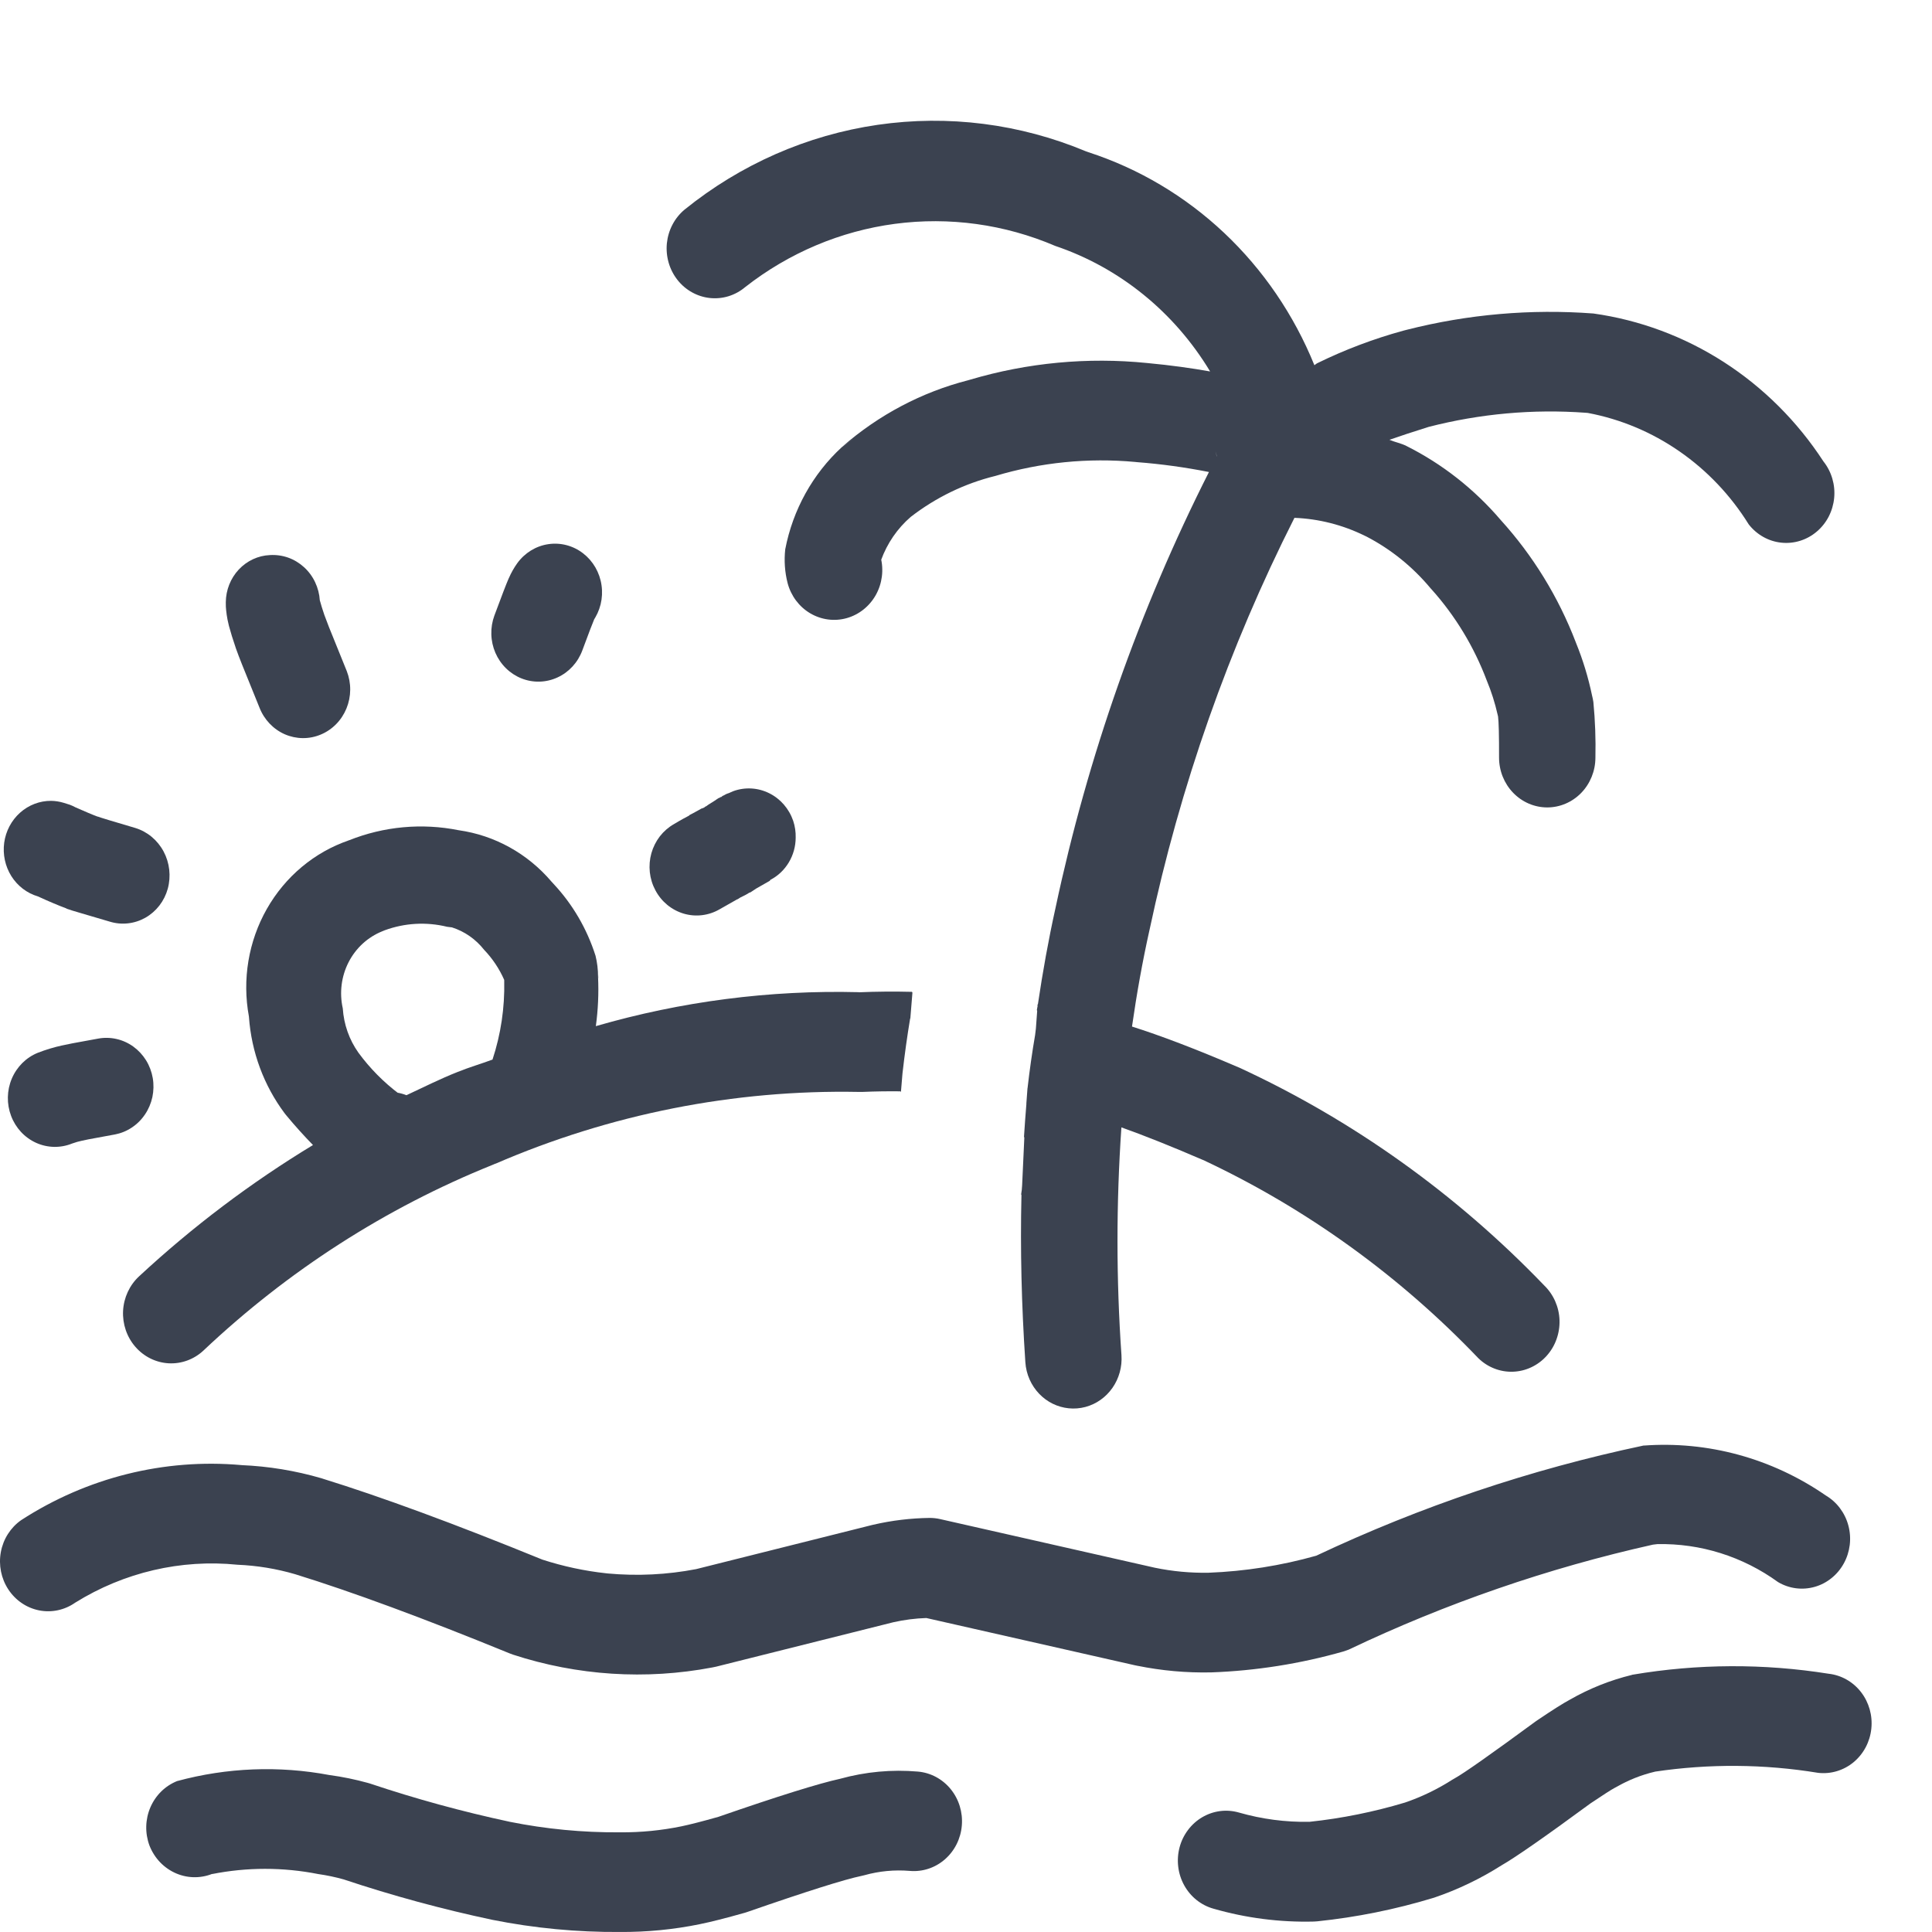<svg width="64" height="64" viewBox="0 0 64 64" fill="none" xmlns="http://www.w3.org/2000/svg">
<path d="M24.686 9.51C26.134 8.376 27.844 7.654 29.645 7.415C31.447 7.176 33.277 7.428 34.955 8.146C37.085 8.865 38.902 10.337 40.087 12.305C39.479 12.197 38.8 12.1 37.995 12.025C36.027 11.827 34.041 12.014 32.141 12.576L32.068 12.597C30.535 12.99 29.109 13.743 27.902 14.797L28.35 14.473L27.885 14.814C26.922 15.701 26.264 16.888 26.012 18.196C25.971 18.572 25.997 18.952 26.091 19.318C26.203 19.739 26.471 20.098 26.837 20.315C27.204 20.532 27.638 20.591 28.046 20.477C28.454 20.363 28.801 20.087 29.013 19.709C29.224 19.33 29.282 18.881 29.173 18.458C29.183 18.49 29.188 18.524 29.185 18.557L29.186 18.556C29.388 17.999 29.727 17.505 30.169 17.123C31.004 16.477 31.958 16.015 32.972 15.766C34.476 15.316 36.048 15.159 37.608 15.303L37.662 15.309C38.462 15.37 39.259 15.48 40.048 15.636C37.742 20.198 36.032 25.056 34.964 30.083C34.732 31.127 34.541 32.195 34.38 33.279L34.361 33.275L34.372 33.305L34.37 33.333C34.364 33.376 34.353 33.416 34.347 33.458L34.358 33.488C34.345 33.668 34.33 33.863 34.315 34.075L34.289 34.288C34.19 34.864 34.107 35.45 34.039 36.046L34.037 36.048C34.026 36.181 34.013 36.352 33.999 36.562L33.996 36.563L34.001 36.564C33.973 36.926 33.943 37.288 33.921 37.656L33.932 37.687C33.91 38.137 33.886 38.665 33.859 39.27C33.855 39.368 33.844 39.465 33.827 39.562L33.837 39.591C33.795 41.388 33.839 43.232 33.966 45.123C33.979 45.323 34.027 45.519 34.108 45.7C34.265 46.051 34.535 46.334 34.872 46.5C35.209 46.665 35.592 46.704 35.954 46.608C36.316 46.512 36.633 46.288 36.852 45.974C37.07 45.661 37.176 45.279 37.15 44.893C36.975 42.381 36.975 39.859 37.148 37.346C37.872 37.603 38.764 37.958 39.837 38.42L39.898 38.444L39.899 38.444L39.897 38.446C43.281 40.038 46.357 42.257 48.972 44.992C49.124 45.141 49.304 45.257 49.501 45.334C49.697 45.411 49.906 45.447 50.116 45.44C50.325 45.433 50.532 45.384 50.723 45.294C50.914 45.205 51.087 45.077 51.23 44.919C51.374 44.76 51.486 44.574 51.559 44.371C51.633 44.168 51.668 43.951 51.661 43.734C51.654 43.517 51.605 43.304 51.518 43.106C51.431 42.908 51.307 42.73 51.154 42.582C48.24 39.549 44.809 37.1 41.034 35.358L41.032 35.359C39.594 34.741 38.437 34.303 37.499 34.006C37.655 32.917 37.846 31.849 38.079 30.805L38.084 30.784C39.092 26.041 40.704 21.457 42.88 17.154C43.688 17.186 44.481 17.388 45.211 17.748L45.27 17.776C46.081 18.198 46.802 18.781 47.394 19.493L47.422 19.523C48.209 20.401 48.829 21.425 49.25 22.54C49.403 22.907 49.523 23.286 49.611 23.675L49.625 23.734L49.647 23.835C49.638 23.802 49.63 23.769 49.625 23.735L49.625 23.734C49.648 23.907 49.66 24.361 49.658 25.096C49.658 25.533 49.826 25.953 50.125 26.262C50.423 26.571 50.828 26.746 51.251 26.747C51.673 26.748 52.079 26.575 52.379 26.267C52.678 25.959 52.848 25.541 52.85 25.104C52.864 24.488 52.842 23.873 52.783 23.26L52.783 23.258C52.772 23.178 52.755 23.107 52.738 23.036C52.614 22.442 52.437 21.861 52.209 21.3L52.198 21.271C51.623 19.773 50.78 18.402 49.714 17.227C48.84 16.203 47.777 15.368 46.589 14.773C46.407 14.681 46.212 14.648 46.027 14.569C46.367 14.449 46.798 14.307 47.328 14.141C49.027 13.704 50.781 13.546 52.526 13.673L52.598 13.679C53.684 13.883 54.717 14.316 55.634 14.952C56.551 15.587 57.332 16.41 57.929 17.371C58.061 17.54 58.224 17.681 58.409 17.785C58.593 17.889 58.796 17.954 59.005 17.976C59.214 17.999 59.426 17.978 59.627 17.916C59.828 17.854 60.016 17.751 60.179 17.613C60.342 17.476 60.477 17.307 60.577 17.115C60.676 16.923 60.738 16.713 60.759 16.497C60.78 16.28 60.759 16.062 60.698 15.854C60.637 15.646 60.537 15.452 60.403 15.284C59.539 13.958 58.413 12.835 57.1 11.991C55.787 11.147 54.316 10.6 52.784 10.385C50.712 10.229 48.629 10.41 46.611 10.922L46.479 10.956C45.498 11.225 44.544 11.586 43.627 12.036L43.626 12.037C43.593 12.056 43.571 12.078 43.541 12.098C42.864 10.429 41.844 8.934 40.552 7.715C39.259 6.497 37.725 5.585 36.057 5.043L35.975 5.014C33.789 4.099 31.409 3.796 29.073 4.135C26.737 4.475 24.53 5.445 22.672 6.948C22.509 7.085 22.374 7.254 22.275 7.444C22.175 7.635 22.113 7.845 22.091 8.06C22.07 8.276 22.09 8.494 22.15 8.702C22.21 8.91 22.309 9.103 22.441 9.271C22.573 9.44 22.736 9.579 22.921 9.682C23.105 9.785 23.307 9.85 23.516 9.872C23.724 9.894 23.935 9.874 24.136 9.812C24.337 9.749 24.524 9.647 24.686 9.51ZM40.265 14.949C40.278 15.004 40.293 15.059 40.312 15.113L40.309 15.117C40.291 15.062 40.276 15.006 40.265 14.949L40.265 14.949Z" fill="#3B4250"/>
<path d="M11.559 27.837C10.416 28.227 9.45 29.035 8.84 30.108C8.231 31.181 8.019 32.447 8.245 33.67L8.247 33.692C8.33 34.85 8.74 35.956 9.426 36.875L9.469 36.93C9.788 37.316 10.083 37.638 10.368 37.931C8.31 39.178 6.379 40.636 4.604 42.283C4.29 42.576 4.1 42.986 4.077 43.424C4.055 43.861 4.201 44.29 4.484 44.615C4.767 44.941 5.163 45.137 5.586 45.161C6.009 45.184 6.423 45.033 6.738 44.74C9.534 42.098 12.777 40.013 16.306 38.592L16.404 38.549L16.406 38.548L16.405 38.553C20.213 36.904 24.311 36.093 28.438 36.171L28.575 36.171C28.993 36.153 29.412 36.147 29.833 36.152L29.844 36.182C29.862 35.935 29.879 35.735 29.894 35.579L29.898 35.54C29.968 34.926 30.052 34.322 30.151 33.73L30.155 33.748C30.18 33.434 30.203 33.146 30.225 32.885L30.212 32.856C29.621 32.841 29.032 32.846 28.445 32.871L28.439 32.867C25.501 32.793 22.568 33.172 19.738 33.992C19.812 33.451 19.837 32.905 19.811 32.359C19.812 32.121 19.783 31.883 19.726 31.652L19.725 31.652C19.442 30.766 18.97 29.957 18.343 29.286L18.268 29.204C17.476 28.274 16.386 27.671 15.198 27.503C13.979 27.258 12.717 27.374 11.559 27.837ZM14.972 30.721C15.391 30.854 15.761 31.113 16.038 31.465C16.314 31.753 16.539 32.089 16.702 32.459L16.703 32.5C16.722 33.383 16.591 34.263 16.315 35.1C15.927 35.244 15.55 35.352 15.157 35.511C14.582 35.738 14.026 36.018 13.464 36.28C13.268 36.203 13.058 36.167 12.848 36.176C12.976 36.164 13.105 36.185 13.223 36.237L13.223 36.237C12.711 35.853 12.256 35.393 11.873 34.871C11.569 34.443 11.389 33.934 11.355 33.403C11.239 32.887 11.307 32.344 11.547 31.875C11.787 31.406 12.183 31.043 12.661 30.851L12.746 30.816C13.41 30.573 14.127 30.533 14.812 30.701L14.972 30.721Z" fill="#3B4250"/>
<path d="M37.658 55.178L37.708 55.188L37.677 55.18L37.658 55.178Z" fill="#3B4250"/>
<path d="M19.759 55.403L19.733 55.397L19.7 55.395L19.759 55.403Z" fill="#3B4250"/>
<path d="M40.128 55.4C41.604 55.346 43.069 55.115 44.493 54.71L44.673 54.648C47.902 53.11 51.283 51.944 54.757 51.168L54.902 51.151C56.33 51.121 57.731 51.561 58.901 52.409C59.083 52.517 59.284 52.586 59.492 52.613C59.7 52.64 59.911 52.624 60.113 52.567C60.316 52.51 60.505 52.411 60.67 52.278C60.836 52.145 60.974 51.98 61.078 51.791C61.182 51.603 61.248 51.395 61.275 51.18C61.301 50.965 61.286 50.746 61.23 50.537C61.175 50.328 61.08 50.133 60.951 49.961C60.823 49.79 60.663 49.647 60.481 49.539C58.699 48.308 56.57 47.726 54.433 47.888C50.701 48.676 47.067 49.9 43.602 51.535C42.436 51.864 41.238 52.053 40.031 52.099C39.436 52.109 38.84 52.054 38.256 51.933L31.139 50.321C31.028 50.296 30.915 50.283 30.802 50.283C30.172 50.291 29.545 50.366 28.931 50.508L28.884 50.519L23.061 51.979C22.095 52.165 21.109 52.213 20.131 52.123L20.078 52.117C19.361 52.039 18.654 51.887 17.966 51.664C15.063 50.479 12.635 49.585 10.683 48.981L10.687 48.981L10.681 48.98L10.651 48.97C9.787 48.718 8.898 48.572 8.001 48.534L7.998 48.533C5.438 48.306 2.876 48.946 0.699 50.358C0.349 50.604 0.107 50.984 0.028 51.414C-0.051 51.845 0.038 52.29 0.276 52.652C0.514 53.014 0.881 53.264 1.297 53.346C1.713 53.428 2.143 53.335 2.493 53.089C4.108 52.085 5.993 51.644 7.869 51.834C8.515 51.861 9.156 51.966 9.778 52.148C11.661 52.73 14.029 53.604 16.883 54.771L16.993 54.812C19.127 55.509 21.393 55.655 23.594 55.237L23.724 55.21L29.593 53.739C29.953 53.658 30.318 53.611 30.686 53.599L37.611 55.168L37.674 55.18C38.48 55.344 39.302 55.418 40.124 55.4L40.128 55.4Z" fill="#3B4250"/>
<path d="M54.408 47.888L54.432 47.887C54.468 47.884 54.517 47.874 54.551 47.872L54.408 47.888Z" fill="#3B4250"/>
<path d="M10.704 48.986L10.688 48.98L10.699 48.986H10.704Z" fill="#3B4250"/>
<path d="M5.771 59.043L5.802 59.03L5.771 59.043Z" fill="#3B4250"/>
<path d="M5.798 59.029L5.868 58.999V58.997L5.798 59.029Z" fill="#3B4250"/>
<path d="M30.407 58.686C29.542 58.611 28.67 58.692 27.832 58.924C27.12 59.08 25.784 59.497 23.801 60.184C23.266 60.336 22.854 60.441 22.57 60.5C21.908 60.636 21.234 60.702 20.558 60.698H20.515C19.296 60.706 18.08 60.589 16.884 60.349L16.881 60.348C15.317 60.013 13.772 59.59 12.253 59.081L12.181 59.06C11.767 58.946 11.347 58.859 10.923 58.802L10.914 58.801C9.239 58.485 7.517 58.553 5.869 59L5.869 59C5.473 59.157 5.155 59.47 4.982 59.87C4.81 60.27 4.799 60.724 4.95 61.133C5.031 61.342 5.152 61.532 5.305 61.692C5.459 61.851 5.642 61.977 5.843 62.062C6.045 62.147 6.261 62.189 6.478 62.185C6.696 62.181 6.911 62.132 7.109 62.041L7.013 62.083C8.179 61.85 9.378 61.85 10.544 62.081C10.827 62.121 11.107 62.18 11.382 62.257C12.998 62.796 14.642 63.243 16.306 63.596C17.699 63.874 19.116 64.009 20.536 63.999C21.422 64.005 22.308 63.919 23.178 63.742L23.184 63.74C23.552 63.666 24.047 63.54 24.672 63.363L24.748 63.339L24.764 63.333L24.774 63.33C26.718 62.655 27.974 62.259 28.541 62.141L28.634 62.119C29.124 61.982 29.632 61.934 30.137 61.976C30.559 62.013 30.978 61.876 31.301 61.593C31.625 61.311 31.827 60.907 31.862 60.47C31.898 60.034 31.765 59.601 31.492 59.266C31.219 58.931 30.829 58.723 30.407 58.686V58.686Z" fill="#3B4250"/>
<path d="M20.573 63.999C20.562 63.999 20.549 63.998 20.537 63.998L20.523 63.999H20.573Z" fill="#3B4250"/>
<path d="M27.822 58.925L27.831 58.923L27.915 58.902L27.822 58.925Z" fill="#3B4250"/>
<path d="M60.577 55.445C58.425 55.102 56.234 55.112 54.085 55.476L54.08 55.476L54.057 55.484C53.339 55.659 52.647 55.935 52.002 56.305C51.79 56.418 51.434 56.642 50.924 56.987L50.87 57.024C49.384 58.115 48.489 58.745 48.186 58.911L48.103 58.959C47.614 59.272 47.091 59.524 46.545 59.711C45.51 60.022 44.451 60.236 43.379 60.35C42.589 60.365 41.8 60.261 41.038 60.042C40.836 59.984 40.624 59.968 40.416 59.995C40.208 60.022 40.007 60.091 39.824 60.199C39.642 60.306 39.481 60.45 39.353 60.622C39.224 60.793 39.129 60.989 39.074 61.199C39.019 61.409 39.004 61.627 39.031 61.843C39.057 62.059 39.125 62.267 39.229 62.455C39.334 62.644 39.473 62.809 39.639 62.941C39.806 63.074 39.996 63.172 40.199 63.228C41.279 63.539 42.398 63.682 43.519 63.654L43.64 63.646C44.939 63.511 46.223 63.252 47.475 62.872L47.508 62.862C48.291 62.596 49.041 62.236 49.743 61.79C50.195 61.532 51.17 60.854 52.688 59.739C53.101 59.462 53.366 59.291 53.473 59.234L53.477 59.232L53.477 59.232L53.55 59.193C53.947 58.965 54.373 58.796 54.815 58.691L55.088 58.594L54.823 58.688C56.617 58.421 58.441 58.434 60.231 58.728C60.652 58.775 61.074 58.648 61.404 58.374C61.734 58.099 61.945 57.701 61.99 57.265C62.036 56.83 61.913 56.394 61.648 56.052C61.383 55.711 60.998 55.492 60.577 55.445L60.577 55.445Z" fill="#3B4250"/>
<path d="M52.071 56.268L52.022 56.294L52.005 56.303L52.071 56.268Z" fill="#3B4250"/>
<path d="M52.019 56.295H52.022L52.025 56.292L52.019 56.295Z" fill="#3B4250"/>
<path d="M49.761 61.781L49.744 61.79L49.679 61.83L49.761 61.781Z" fill="#3B4250"/>
<path d="M15.184 27.501L15.199 27.504C15.248 27.512 15.293 27.512 15.344 27.521L15.184 27.501Z" fill="#3B4250"/>
<path d="M11.501 27.858C11.519 27.85 11.539 27.846 11.558 27.837L11.585 27.822L11.501 27.858Z" fill="#3B4250"/>
<path d="M19.815 32.28C19.817 32.305 19.81 32.334 19.811 32.359C19.811 32.378 19.819 32.398 19.819 32.416L19.815 32.28Z" fill="#3B4250"/>
<path d="M7.508 20.349L7.507 20.349C7.524 20.468 7.547 20.587 7.577 20.704L7.584 20.734C7.64 20.945 7.714 21.183 7.804 21.445L7.802 21.439L7.804 21.446L7.805 21.448L7.806 21.453L7.813 21.474C7.871 21.636 7.938 21.814 8.015 22.006L8.019 22.016C8.355 22.844 8.548 23.319 8.596 23.442C8.751 23.838 9.052 24.155 9.432 24.323C9.621 24.405 9.823 24.449 10.028 24.451C10.233 24.453 10.436 24.413 10.626 24.333C10.816 24.254 10.989 24.137 11.135 23.988C11.281 23.84 11.397 23.663 11.477 23.468C11.557 23.273 11.599 23.063 11.601 22.852C11.603 22.64 11.564 22.429 11.488 22.233C11.433 22.092 11.236 21.605 10.897 20.772C10.839 20.626 10.788 20.491 10.744 20.369C10.681 20.185 10.633 20.027 10.597 19.895L10.594 19.883L10.595 19.888L10.592 19.881L10.595 19.891L10.595 19.895C10.582 19.683 10.529 19.477 10.439 19.287C10.349 19.096 10.223 18.926 10.069 18.787C9.915 18.647 9.736 18.539 9.543 18.471C9.349 18.403 9.144 18.375 8.939 18.388C8.549 18.405 8.181 18.577 7.909 18.867C7.638 19.157 7.484 19.544 7.48 19.948L7.48 19.949L7.482 20.101C7.487 20.182 7.496 20.264 7.508 20.349Z" fill="#3B4250"/>
<path d="M1.257 29.695C1.63 29.867 1.94 29.995 2.167 30.081C2.183 30.083 2.197 30.09 2.209 30.102C2.374 30.166 2.85 30.294 3.635 30.53C3.831 30.59 4.036 30.61 4.239 30.587C4.441 30.565 4.638 30.501 4.817 30.4C4.996 30.298 5.153 30.161 5.281 29.996C5.408 29.831 5.502 29.642 5.558 29.439C5.67 29.025 5.62 28.582 5.419 28.206C5.217 27.829 4.881 27.55 4.483 27.428C3.759 27.214 3.325 27.086 3.222 27.043L3.273 27.067C3.135 27.015 3.021 26.969 2.932 26.931L2.807 26.877L2.75 26.85L2.749 26.852C2.669 26.816 2.595 26.783 2.498 26.743L2.415 26.701C2.374 26.679 2.353 26.679 2.312 26.658C2.25 26.636 2.167 26.615 2.105 26.593C1.971 26.553 1.832 26.531 1.692 26.529C1.314 26.527 0.95 26.667 0.664 26.922C0.379 27.177 0.192 27.53 0.139 27.916C0.087 28.303 0.171 28.696 0.376 29.023C0.582 29.35 0.895 29.589 1.257 29.695L1.257 29.695Z" fill="#3B4250"/>
<path d="M5.06 35.711C5.024 35.503 4.949 35.303 4.839 35.125C4.728 34.946 4.585 34.792 4.417 34.67C4.249 34.549 4.06 34.463 3.86 34.418C3.66 34.372 3.453 34.368 3.252 34.405L2.391 34.563L2.387 34.564C2.302 34.58 2.196 34.602 2.068 34.63L2.06 34.631C1.785 34.691 1.515 34.773 1.252 34.875C0.867 35.031 0.557 35.339 0.391 35.731C0.225 36.123 0.217 36.568 0.368 36.966C0.518 37.365 0.816 37.685 1.195 37.857C1.574 38.028 2.003 38.037 2.388 37.881C2.498 37.841 2.611 37.809 2.725 37.785L2.718 37.787C2.811 37.766 2.885 37.751 2.941 37.74L2.937 37.741L3.798 37.582C3.999 37.545 4.192 37.468 4.364 37.353C4.537 37.239 4.686 37.091 4.803 36.917C4.921 36.743 5.003 36.548 5.048 36.341C5.091 36.134 5.096 35.92 5.06 35.711Z" fill="#3B4250"/>
<path d="M16.845 19.179L16.847 19.171L16.85 19.168L16.845 19.179Z" fill="#3B4250"/>
<path d="M17.277 22.474C17.663 22.627 18.093 22.615 18.47 22.44C18.848 22.266 19.143 21.944 19.291 21.544C19.507 20.961 19.64 20.614 19.688 20.504L19.689 20.501L19.693 20.491C19.677 20.525 19.657 20.558 19.634 20.588L19.634 20.588C19.756 20.419 19.845 20.225 19.896 20.02C19.946 19.815 19.957 19.601 19.927 19.391C19.898 19.181 19.828 18.98 19.724 18.798C19.619 18.616 19.48 18.457 19.316 18.33C19.152 18.203 18.965 18.111 18.767 18.059C18.568 18.007 18.362 17.996 18.159 18.027C17.956 18.057 17.762 18.129 17.586 18.237C17.41 18.346 17.256 18.489 17.134 18.659C17.025 18.811 16.933 18.975 16.858 19.148L16.847 19.17C16.771 19.343 16.616 19.748 16.378 20.389C16.305 20.587 16.27 20.798 16.276 21.01C16.281 21.222 16.327 21.43 16.41 21.624C16.494 21.818 16.613 21.992 16.762 22.138C16.911 22.284 17.086 22.398 17.277 22.474Z" fill="#3B4250"/>
<path d="M16.856 19.151H16.858L16.864 19.135L16.856 19.151Z" fill="#3B4250"/>
<path d="M23.836 30.122L24.443 29.778L24.415 29.802C24.486 29.75 24.562 29.707 24.642 29.673L24.684 29.652C24.734 29.627 24.782 29.598 24.828 29.566H24.849C24.904 29.528 24.978 29.486 25.052 29.433L25.498 29.179L25.521 29.146C25.772 29.015 25.982 28.816 26.13 28.569C26.278 28.322 26.357 28.038 26.358 27.748C26.363 27.559 26.335 27.37 26.276 27.192C26.138 26.789 25.852 26.46 25.48 26.276C25.108 26.091 24.68 26.067 24.291 26.208C24.249 26.229 24.187 26.25 24.146 26.272C24.08 26.291 24.018 26.32 23.96 26.357C23.939 26.357 23.919 26.379 23.898 26.4H23.877C23.857 26.422 23.836 26.422 23.794 26.443C23.733 26.486 23.608 26.571 23.464 26.657C23.402 26.7 23.381 26.721 23.36 26.721L23.34 26.742C23.308 26.762 23.273 26.777 23.236 26.785C23.009 26.914 22.885 26.978 22.843 26.999L22.823 27.02C22.74 27.063 22.575 27.149 22.326 27.299C22.146 27.401 21.988 27.539 21.859 27.704C21.731 27.87 21.636 28.06 21.578 28.264C21.521 28.468 21.504 28.682 21.526 28.893C21.549 29.104 21.612 29.308 21.712 29.494C21.811 29.68 21.945 29.844 22.105 29.976C22.266 30.108 22.45 30.206 22.648 30.265C22.845 30.323 23.052 30.341 23.256 30.316C23.459 30.292 23.657 30.226 23.836 30.122L23.836 30.122Z" fill="#3B4250"/>
</svg>
